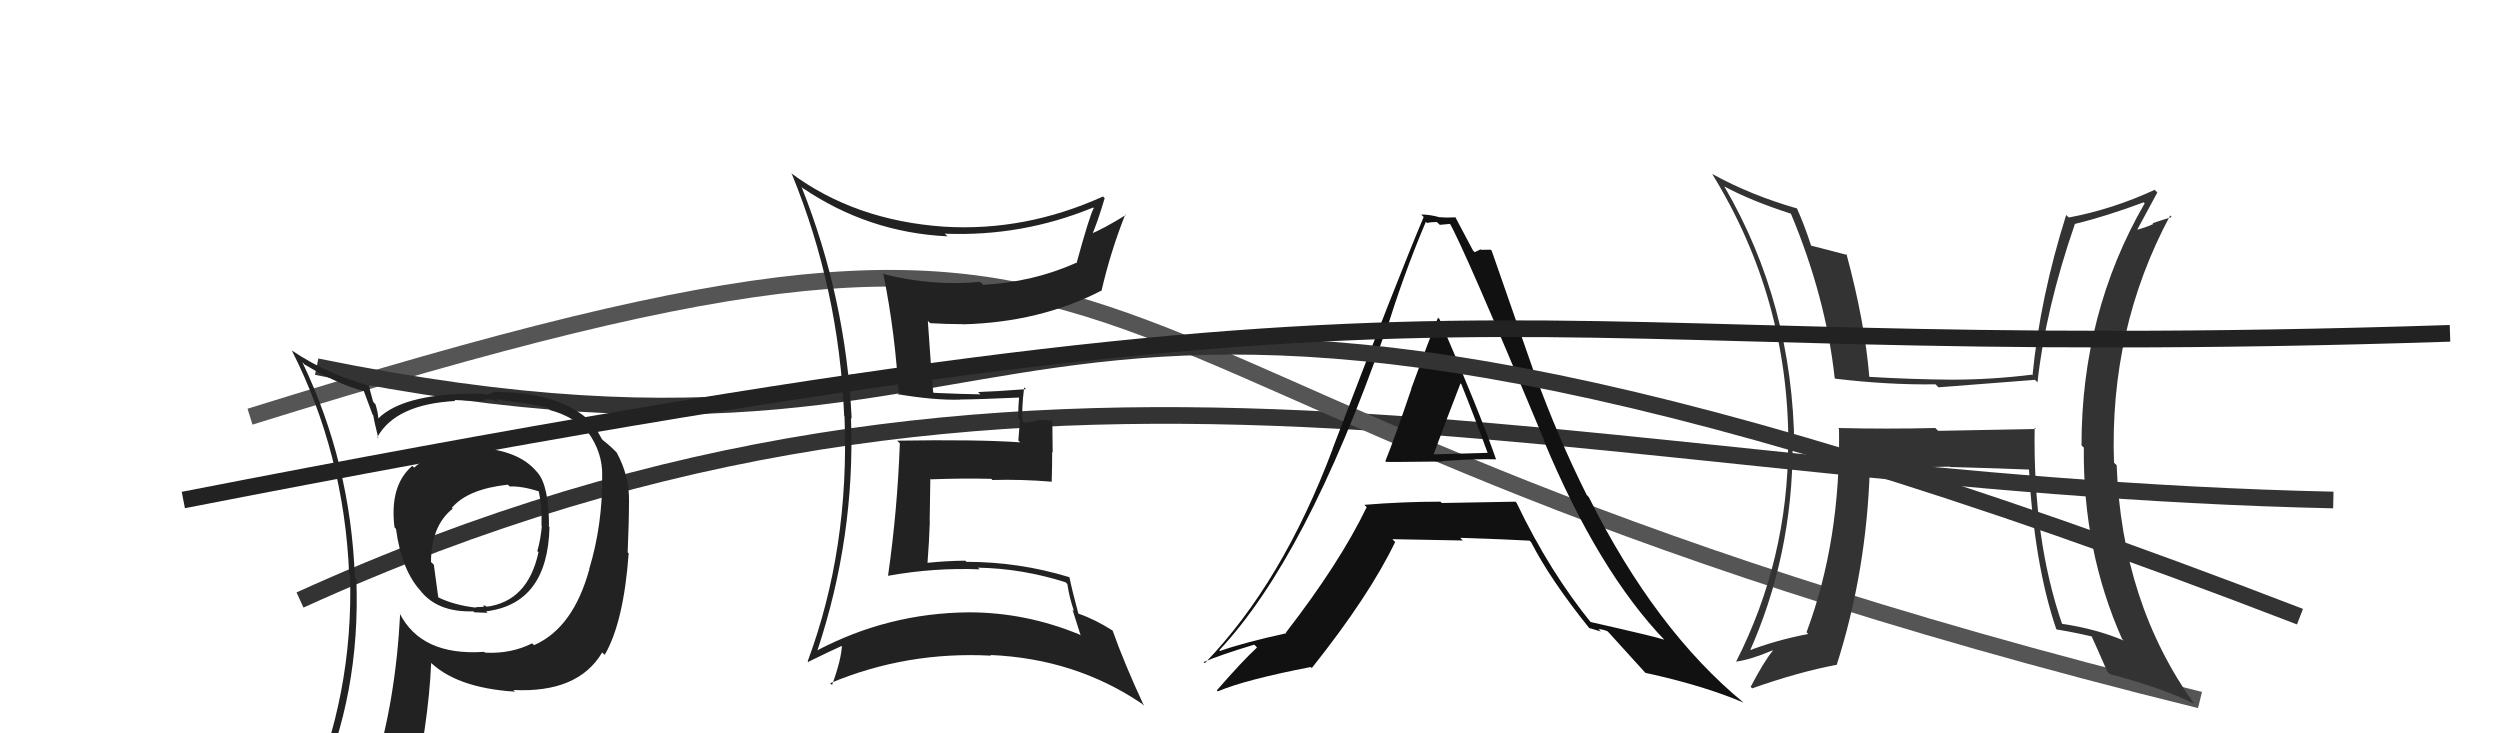 <svg xmlns="http://www.w3.org/2000/svg" width="150" height="44" viewBox="0,0,150,44"><path d="M18 36 C62 16,94 29,140 30" stroke="#333" fill="none"/><path d="M15 25 C76 6,55 23,132 42" stroke="#555" fill="none"/><path fill="#111" d="M83.05 27.59L83.16 27.71L83.17 27.71Q83.18 27.73 86.57 27.69L86.54 27.66L86.54 27.66Q88.68 27.52 89.75 27.56L89.86 27.67L89.77 27.58Q88.81 24.79 86.37 19.15L86.26 19.04L86.28 19.06Q85.71 20.47 84.67 23.33L84.79 23.45L84.68 23.34Q83.69 26.26 83.12 27.67ZM90.99 30.17L91.02 30.20L90.93 30.10Q88.72 30.14 86.51 30.18L86.45 30.12L86.43 30.10Q84.15 30.10 81.86 30.29L81.83 30.26L82.00 30.43Q80.39 33.77 77.15 37.96L77.08 37.88L77.19 37.99Q74.57 38.57 73.20 39.06L73.13 38.99L73.15 39.02Q78.37 33.46 83.05 20.09L82.96 20.00L83.09 20.13Q84.18 16.54 85.55 13.31L85.60 13.35L85.62 13.38Q85.87 13.32 86.21 13.32L86.39 13.49L87.04 13.43L86.95 13.34Q87.83 14.83 92.67 26.47L92.53 26.34L92.63 26.44Q95.91 34.29 99.91 38.44L99.75 38.28L99.85 38.38Q99.28 38.19 95.39 37.31L95.41 37.32L95.56 37.48Q92.98 34.32 91.00 30.18ZM95.29 37.62L95.35 37.68L96.05 37.89L95.91 37.75Q96.14 37.75 96.44 37.87L96.62 38.04L96.47 37.89Q96.91 38.37 98.74 40.39L98.75 40.40L98.72 40.37Q102.22 41.13 104.62 42.16L104.77 42.31L104.63 42.17Q99.33 37.82 95.33 29.83L95.20 29.69L95.20 29.69Q93.51 26.33 92.07 22.37L92.05 22.36L89.50 15.04L89.43 14.98Q89.10 14.99 88.87 14.99L88.84 14.96L88.48 15.13L88.38 15.03Q88.03 14.38 87.31 13.01L87.20 12.90L87.34 13.04Q86.83 13.07 86.38 13.03L86.38 13.03L86.39 13.04Q85.80 12.87 85.27 12.87L85.32 12.92L85.42 13.02Q83.84 16.77 79.95 26.94L80.03 27.02L79.96 26.94Q76.93 34.99 72.29 39.79L72.19 39.69L72.22 39.72Q73.23 39.29 75.25 38.68L75.33 38.75L75.42 38.85Q74.57 39.63 73.01 41.42L73.03 41.45L73.07 41.48Q74.73 40.78 78.65 40.02L78.64 40.02L78.71 40.08Q82.15 35.76 83.71 32.52L83.68 32.49L83.54 32.35Q85.44 32.39 87.77 32.43L87.61 32.27L87.61 32.27Q90.41 32.36 91.78 32.44L91.80 32.47L91.86 32.52Q93.03 34.80 95.39 37.73ZM87.60 22.97L87.71 23.08L87.68 23.05Q88.50 25.09 89.26 27.18L89.25 27.17L86.03 27.26L86.02 27.25Q86.56 25.77 87.63 23.00Z"/><path fill="#333" d="M122.03 25.61L122.16 25.74L116.29 25.85L116.12 25.68Q113.23 25.75 110.29 25.68L110.32 25.71L110.34 25.72Q110.45 32.42 108.39 37.94L108.43 37.97L108.49 38.04Q106.54 38.41 104.79 39.09L104.76 39.07L104.92 39.22Q107.56 33.37 107.56 26.71L107.60 26.75L107.66 26.81Q107.57 18.23 103.46 11.19L103.50 11.23L103.45 11.18Q105.03 12.04 107.51 12.84L107.55 12.88L107.43 12.76Q109.55 17.81 110.08 22.68L110.06 22.66L110.11 22.72Q113.27 23.10 116.13 23.06L116.25 23.18L116.30 23.24Q118.79 23.05 122.10 22.79L122.23 22.92L122.25 22.94Q122.73 18.55 124.49 13.45L124.49 13.46L124.48 13.44Q126.37 12.98 128.62 12.14L128.51 12.03L128.68 12.20Q124.89 18.76 124.89 26.72L125.06 26.89L125.03 26.86Q124.96 33.00 127.32 38.33L127.30 38.31L127.42 38.43Q125.73 37.72 123.67 37.42L123.77 37.51L123.74 37.48Q121.97 32.37 122.08 25.66ZM123.50 37.86L123.40 37.75L123.41 37.77Q124.46 37.94 125.56 38.20L125.61 38.26L125.46 38.10Q125.79 38.81 126.44 40.30L126.48 40.34L126.58 40.44Q129.86 41.32 131.65 42.23L131.72 42.31L131.68 42.27Q127.30 36.17 127.00 27.91L126.92 27.84L126.84 27.76Q126.56 19.74 130.21 12.93L130.30 13.02L129.15 13.39L129.20 13.44Q128.70 13.67 128.09 13.82L128.04 13.77L128.17 13.90Q128.60 13.11 129.44 11.55L129.35 11.46L129.28 11.39Q126.75 12.56 124.13 13.05L124.15 13.07L123.97 12.90Q122.41 17.84 121.95 22.52L121.91 22.49L121.91 22.48Q119.50 22.78 117.06 22.78L117.06 22.77L117.06 22.78Q114.65 22.76 112.14 22.61L112.01 22.48L112.16 22.63Q111.89 19.32 110.79 15.25L110.79 15.24L110.84 15.30Q110.08 15.11 108.64 14.73L108.58 14.68L108.68 14.78Q108.28 13.54 107.82 12.51L107.79 12.47L107.83 12.51Q105.04 11.71 102.76 10.45L102.78 10.48L102.72 10.42Q107.30 17.84 107.30 26.64L107.43 26.77L107.29 26.63Q107.28 33.59 104.16 39.71L104.26 39.82L104.14 39.70Q105.02 39.59 106.36 39.02L106.24 38.91L106.37 39.04Q105.84 39.68 105.04 41.21L105.05 41.22L105.13 41.30Q107.95 40.31 110.19 39.89L110.17 39.87L110.20 39.90Q112.00 34.27 112.19 28.10L112.32 28.24L112.19 28.11Q113.80 28.04 116.99 28.00L117.07 28.07L117.02 28.02Q119.99 28.10 121.90 28.18L121.86 28.15L121.73 28.02Q122.04 33.81 123.37 37.73Z"/><path d="M19 22 C68 32,55 5,138 37" stroke="#333" fill="none"/><path d="M11 30 C93 14,86 22,147 20" stroke="#222" fill="none"/><path fill="#222" d="M48.20 11.32L48.27 11.39L48.13 11.26Q52.08 13.95 56.84 14.18L56.79 14.12L56.68 14.02Q61.32 14.21 65.59 12.45L65.70 12.57L65.62 12.49Q65.35 13.02 64.59 15.80L64.61 15.82L64.57 15.77Q61.96 16.93 58.99 17.09L58.82 16.92L58.82 16.91Q55.96 17.18 53.07 16.46L53.05 16.44L52.99 16.38Q53.73 20.05 53.92 23.71L54.02 23.81L53.86 23.65Q56.02 24.02 57.62 23.98L57.49 23.85L57.61 23.97Q58.82 23.96 61.22 23.85L61.09 23.71L61.15 23.78Q61.09 24.40 61.09 25.09L61.20 25.20L61.10 26.43L61.21 26.54Q58.63 26.36 53.83 26.44L53.99 26.60L53.99 26.59Q53.85 30.57 53.28 34.56L53.31 34.59L53.27 34.55Q56.04 34.05 58.78 34.16L58.76 34.14L58.68 34.06Q61.35 34.11 63.94 34.94L64.01 35.01L64.04 35.04Q64.17 35.90 64.44 36.66L64.35 36.58L64.84 38.13L64.79 38.08Q61.55 36.74 58.13 36.74L58.13 36.75L58.12 36.74Q53.29 36.78 49.02 39.03L49.04 39.04L49.04 39.04Q51.32 32.19 51.06 25.07L51.10 25.12L51.10 25.11Q50.75 17.87 48.09 11.21ZM48.61 39.83L48.60 39.82L48.50 39.71Q49.82 39.06 50.58 38.72L50.59 38.72L50.52 38.66Q50.49 39.57 49.92 41.10L49.83 41.01L49.81 40.99Q54.40 39.07 59.46 39.34L59.42 39.29L59.43 39.30Q64.52 39.52 68.51 42.22L68.66 42.37L68.64 42.35Q67.45 39.79 66.76 37.84L66.78 37.86L66.75 37.83Q65.70 37.16 64.71 36.82L64.71 36.82L64.70 36.81Q64.33 35.44 64.17 34.65L64.12 34.59L64.16 34.63Q61.15 33.71 57.99 33.71L57.95 33.67L57.91 33.64Q56.78 33.65 55.64 33.77L55.67 33.80L55.65 33.78Q55.75 32.50 55.79 31.29L55.78 31.28L55.82 28.72L55.85 28.76Q57.69 28.69 59.47 28.73L59.50 28.75L59.54 28.80Q61.28 28.75 63.07 28.90L63.10 28.92L63.10 28.93Q63.13 28.08 63.13 27.12L63.16 27.16L63.14 25.23L62.21 25.19L62.25 25.22Q61.89 25.35 61.43 25.35L61.32 25.24L61.35 25.28Q61.29 24.53 61.45 23.24L61.57 23.36L61.56 23.35Q59.86 23.48 58.68 23.52L58.69 23.53L58.82 23.66Q57.86 23.65 56.03 23.57L55.99 23.53L55.99 23.53Q55.86 22.07 55.67 19.25L55.64 19.22L55.81 19.39Q56.78 19.45 57.77 19.45L57.83 19.51L57.78 19.46Q62.39 19.34 66.08 17.44L66.15 17.51L66.09 17.45Q66.64 15.07 67.52 12.86L67.50 12.85L67.55 12.90Q66.21 13.73 65.37 14.07L65.50 14.20L65.48 14.18Q65.82 13.45 66.28 11.89L66.27 11.88L66.18 11.79Q61.51 13.90 56.64 13.60L56.76 13.71L56.64 13.60Q51.28 13.23 47.44 10.37L47.48 10.41L47.51 10.44Q50.34 17.35 50.65 24.96L50.69 25.01L50.67 24.98Q50.98 32.91 48.46 39.68Z"/><path fill="#222" d="M28.65 26.91L28.73 26.99L28.58 26.84Q26.18 26.84 24.85 28.06L24.73 27.94L24.74 27.95Q23.36 29.13 23.67 31.64L23.72 31.69L23.76 31.74Q24.10 34.28 25.32 35.54L25.25 35.46L25.24 35.46Q26.27 36.75 28.40 36.68L28.44 36.72L28.46 36.74Q29.06 36.77 29.25 36.77L29.29 36.81L29.17 36.68Q32.86 36.22 32.97 31.62L32.78 31.43L32.94 31.58Q32.94 29.15 32.25 28.35L32.34 28.44L32.21 28.31Q31.13 27.00 28.58 26.85ZM32.04 38.71L31.93 38.60L31.93 38.60Q30.66 39.24 29.10 39.16L29.03 39.09L29.05 39.11Q25.27 39.37 23.97 36.78L23.99 36.80L24.01 36.81Q23.74 42.07 22.41 46.33L22.34 46.26L22.38 46.30Q20.63 46.84 18.99 47.56L19.00 47.56L18.98 47.55Q21.65 41.69 21.38 34.72L21.36 34.70L21.29 34.63Q21.04 27.79 18.14 21.73L18.24 21.83L18.26 21.86Q20.21 23.04 21.93 23.50L21.79 23.36L22.36 24.89L22.39 24.91Q22.43 25.19 22.70 26.29L22.78 26.37L22.64 26.23Q23.74 24.25 27.32 24.06L27.24 23.98L27.26 24.00Q28.24 24.06 29.11 24.06L29.00 23.95L29.52 23.98L29.50 23.95Q29.73 24.07 29.92 24.11L29.78 23.97L30.10 23.98L30.13 24.02Q32.17 24.26 32.89 24.49L32.97 24.57L33.01 24.61Q34.40 24.98 35.28 25.93L35.40 26.05L35.27 25.92Q36.17 27.16 36.13 28.57L36.11 28.54L36.13 28.56Q36.16 31.46 35.36 34.12L35.28 34.04L35.37 34.12Q34.40 37.68 32.04 38.71ZM36.30 39.32L36.20 39.18L36.29 39.28Q37.42 37.32 37.72 33.21L37.73 33.21L37.66 33.14Q37.74 31.32 37.74 30.07L37.81 30.14L37.74 30.06Q37.77 28.58 37.01 27.17L37.04 27.19L37.14 27.30Q36.70 26.82 36.21 26.44L36.11 26.34L35.97 26.09L35.83 25.83L35.80 25.69L35.74 25.63Q33.93 23.51 29.59 23.51L29.62 23.54L29.17 23.70L29.10 23.63Q24.33 23.51 22.69 25.11L22.75 25.16L22.70 25.11Q22.68 24.75 22.53 24.26L22.39 24.11L22.09 23.01L22.21 23.14Q19.72 22.51 17.51 21.03L17.52 21.03L17.50 21.01Q20.64 27.20 20.95 34.44L21.11 34.60L21.00 34.49Q21.23 41.69 18.38 48.16L18.35 48.13L20.47 47.40L20.43 47.36Q20.18 48.10 19.49 49.66L19.45 49.61L19.45 49.61Q22.31 48.70 24.63 48.36L24.54 48.27L24.61 48.34Q25.71 43.51 25.87 39.78L25.80 39.71L25.70 39.61Q27.29 41.27 30.90 41.50L30.86 41.46L30.80 41.40Q34.68 41.59 36.13 39.15L36.19 39.21ZM30.46 29.07L30.59 29.20L30.59 29.19Q31.27 29.15 32.37 29.49L32.27 29.39L32.31 29.43Q32.53 30.37 32.49 31.55L32.57 31.64L32.51 31.57Q32.43 32.41 32.24 33.06L32.26 33.08L32.31 33.13Q31.67 36.10 29.16 36.41L29.13 36.38L29.25 36.38L29.28 36.41Q29.10 36.31 28.98 36.34L29.04 36.41L28.54 36.43L28.57 36.46Q27.24 36.31 26.25 35.82L26.30 35.87L26.03 33.88L25.86 33.72Q25.87 31.55 27.16 30.52L27.04 30.40L27.11 30.47Q28.07 29.34 30.47 29.08Z"/></svg>